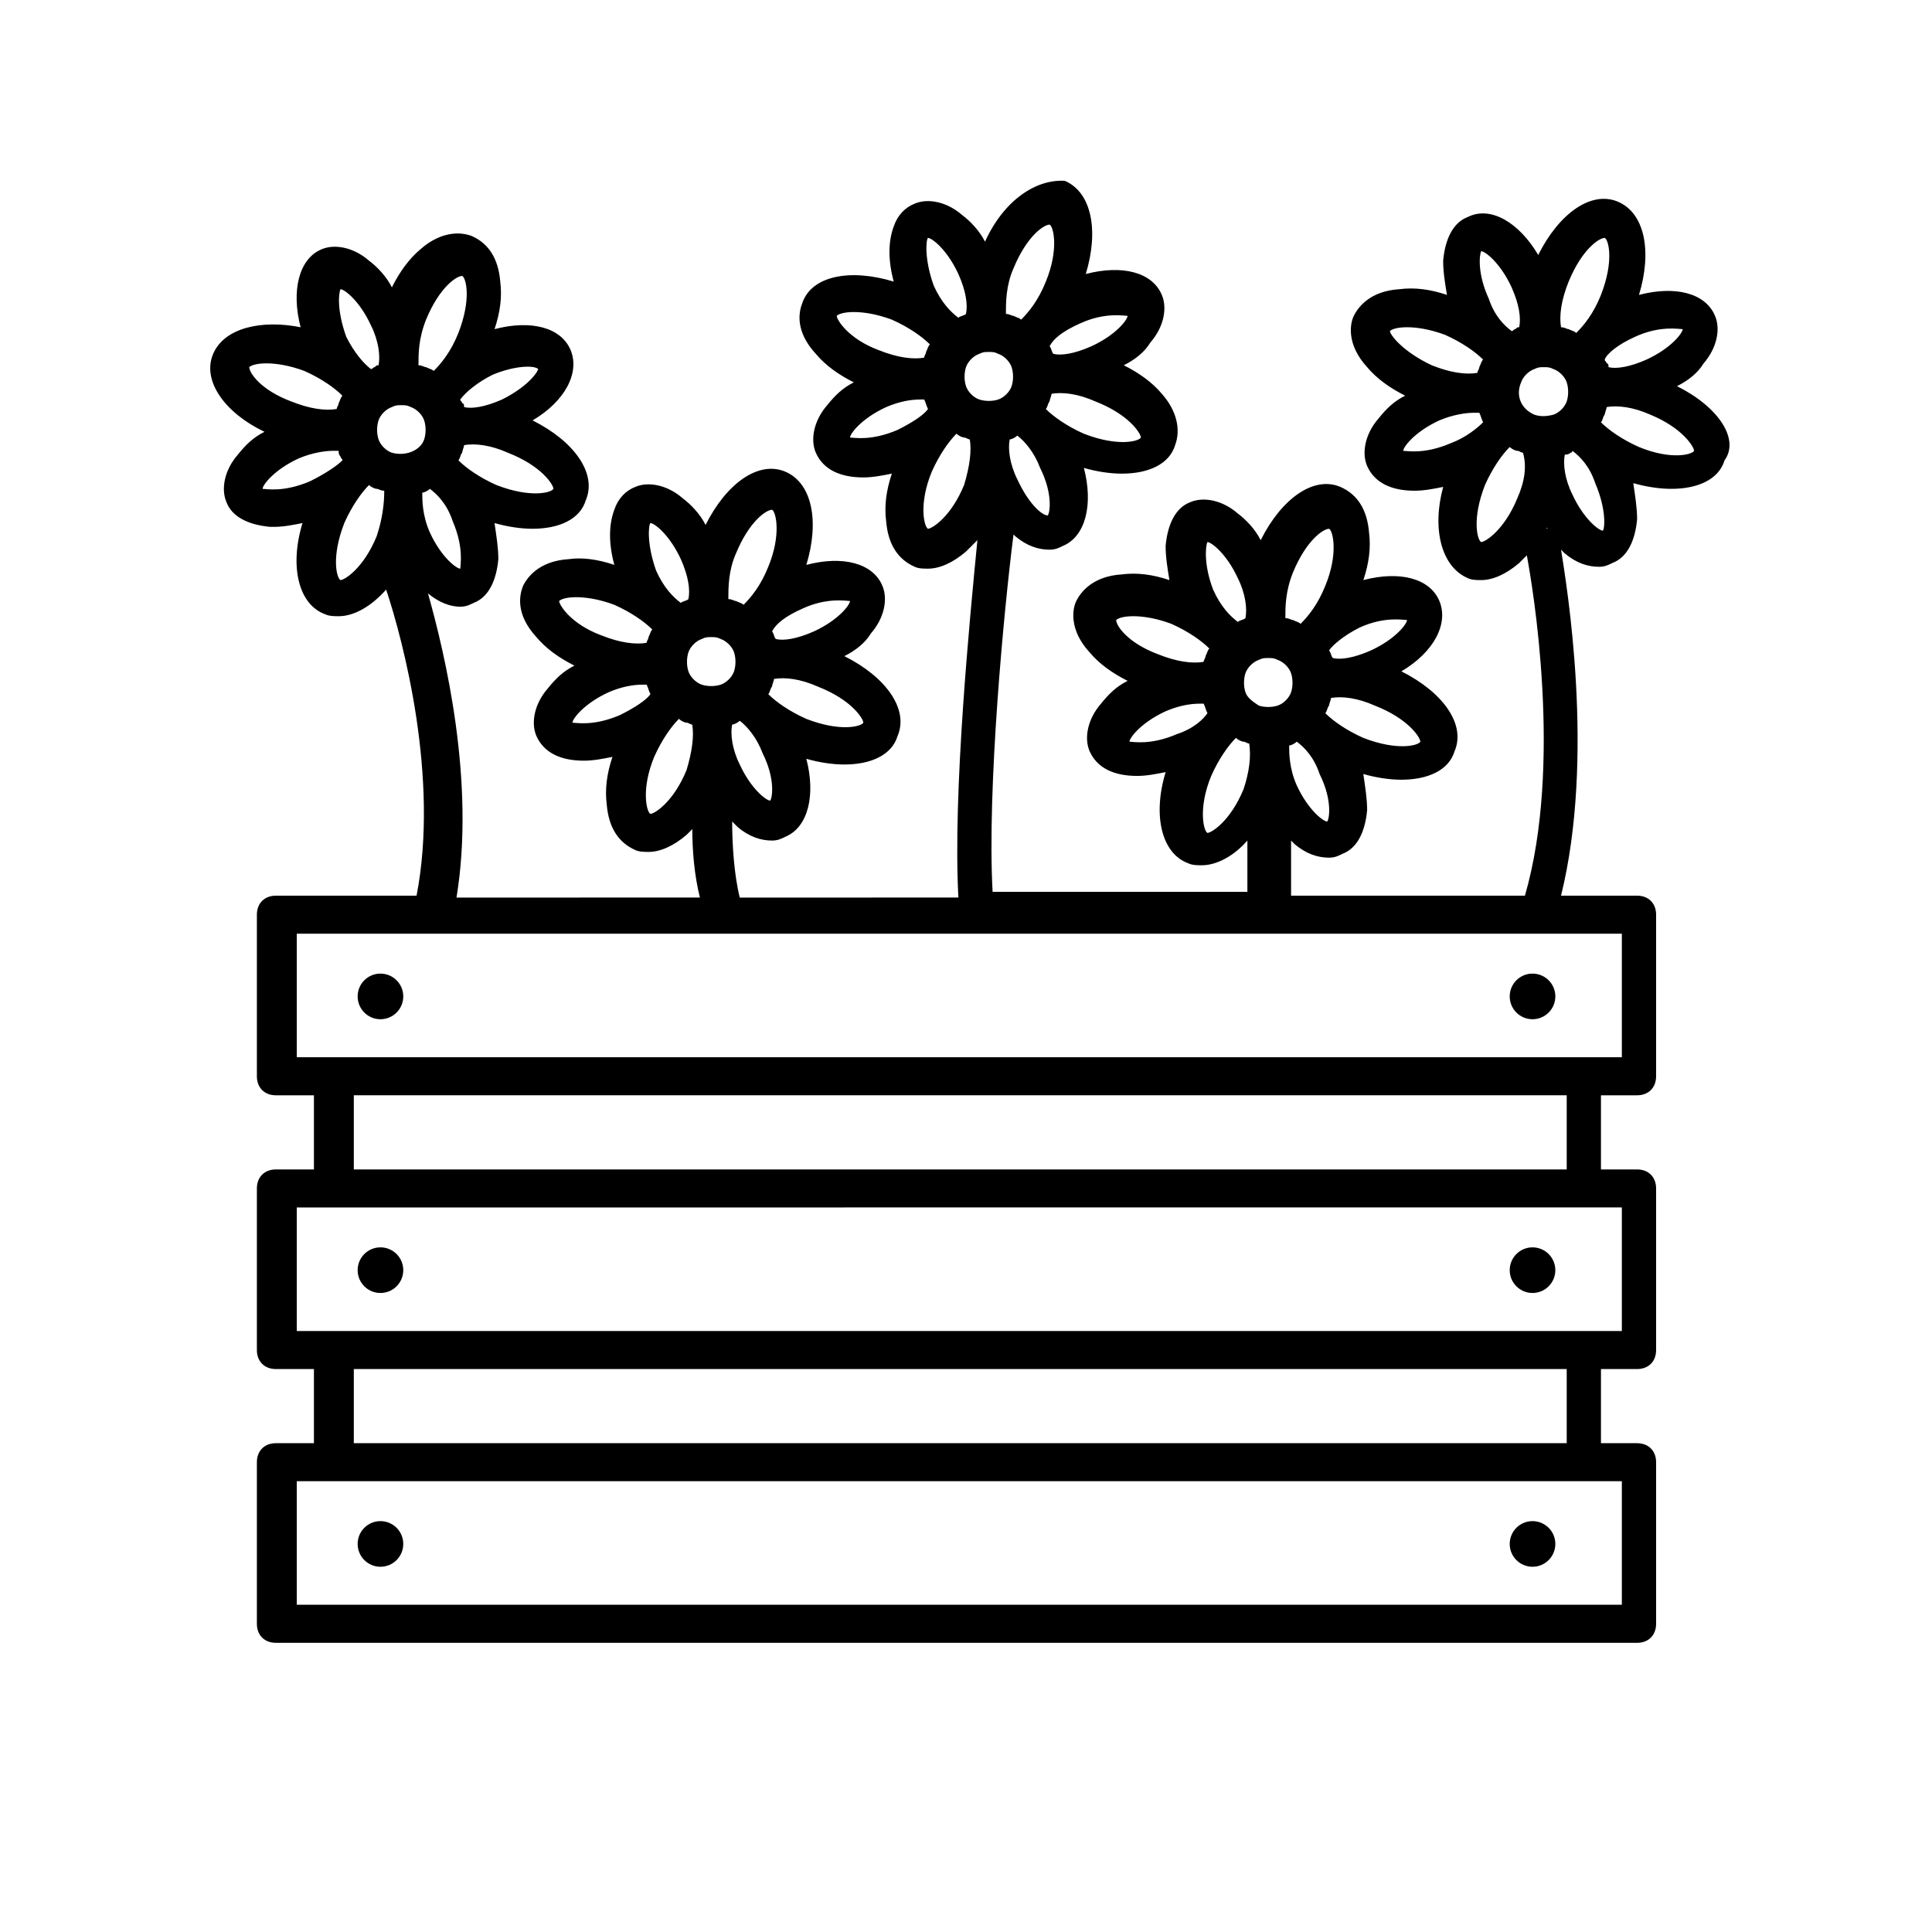 <?xml version="1.0" encoding="UTF-8"?>
<!-- The Best Svg Icon site in the world: iconSvg.co, Visit us! https://iconsvg.co -->
<svg fill="#000000" width="800px" height="800px" version="1.1" viewBox="144 144 512 512" xmlns="http://www.w3.org/2000/svg">
 <g>
  <path d="m250.87 408.06c0 3.34-2.707 6.047-6.047 6.047-3.34 0-6.043-2.707-6.043-6.047s2.703-6.043 6.043-6.043c3.34 0 6.047 2.703 6.047 6.043"/>
  <path d="m250.87 480.61c0 3.336-2.707 6.043-6.047 6.043-3.34 0-6.043-2.707-6.043-6.043 0-3.34 2.703-6.047 6.043-6.047 3.34 0 6.047 2.707 6.047 6.047"/>
  <path d="m250.87 553.16c0 3.34-2.707 6.047-6.047 6.047-3.34 0-6.043-2.707-6.043-6.047s2.703-6.047 6.043-6.047c3.34 0 6.047 2.707 6.047 6.047"/>
  <path d="m556.18 408.06c0 3.34-2.707 6.047-6.047 6.047-3.34 0-6.043-2.707-6.043-6.047s2.703-6.043 6.043-6.043c3.34 0 6.047 2.703 6.047 6.043"/>
  <path d="m556.18 480.61c0 3.336-2.707 6.043-6.047 6.043-3.34 0-6.043-2.707-6.043-6.043 0-3.34 2.703-6.047 6.043-6.047 3.34 0 6.047 2.707 6.047 6.047"/>
  <path d="m556.18 553.16c0 3.34-2.707 6.047-6.047 6.047-3.34 0-6.043-2.707-6.043-6.047s2.703-6.047 6.043-6.047c3.34 0 6.047 2.707 6.047 6.047"/>
  <path d="m588.42 246.34c3.023-1.512 5.543-3.527 7.055-6.047 3.527-4.031 4.535-9.07 3.023-12.594-2.519-6.047-10.578-8.062-20.152-5.543 3.527-11.586 1.512-21.664-5.543-24.688-7.055-3.023-15.617 3.023-21.16 14.105-5.039-8.566-12.594-13.098-18.641-10.078-4.031 1.512-6.047 6.047-6.551 11.586 0 3.023 0.504 6.047 1.008 9.07-4.535-1.512-8.566-2.016-12.594-1.512-8.062 0.504-11.082 5.039-12.09 7.055-1.008 2.016-2.016 7.559 3.527 13.602 2.519 3.023 6.047 5.543 10.078 7.559-3.023 1.512-5.039 3.527-7.055 6.047-3.527 4.031-4.535 9.07-3.023 12.594 2.016 4.535 6.551 6.551 12.594 6.551 2.519 0 5.039-0.504 7.559-1.008-3.023 11.086-0.508 21.164 6.547 24.188 1.008 0.504 2.519 0.504 3.527 0.504 3.023 0 6.551-1.512 10.078-4.535 0.504-0.504 1.512-1.512 2.016-2.016 1.512 8.062 9.574 55.418-0.504 90.184h-61.973v-14.609l1.008 1.008c3.023 2.519 6.047 3.527 9.07 3.527 1.512 0 2.519-0.504 3.527-1.008 4.031-1.512 6.047-6.047 6.551-11.586 0-3.023-0.504-6.047-1.008-9.574 3.527 1.008 7.055 1.512 10.078 1.512 7.055 0 12.594-2.519 14.105-7.559 3.023-7.055-3.023-15.617-14.105-21.16 8.566-5.039 12.594-12.594 10.078-18.641-2.519-6.047-10.578-8.062-20.152-5.543 1.512-4.535 2.016-8.566 1.512-12.594-0.504-6.047-3.023-10.078-7.559-12.09-7.055-3.023-15.617 3.023-21.16 14.105-1.512-3.023-4.031-5.543-6.047-7.055-4.031-3.527-9.07-4.535-12.594-3.023-4.031 1.512-6.047 6.047-6.551 11.586 0 3.023 0.504 6.047 1.008 9.07-4.535-1.512-8.566-2.016-12.594-1.512-8.062 0.504-11.082 5.039-12.09 7.055-1.008 2.016-2.016 7.559 3.527 13.602 2.519 3.023 6.047 5.543 10.078 7.559-3.023 1.512-5.039 3.527-7.055 6.047-3.527 4.031-4.535 9.07-3.023 12.594 2.016 4.535 6.551 6.551 12.594 6.551 2.519 0 5.039-0.504 7.559-1.008-3.527 11.586-1.008 21.664 6.047 24.184 1.008 0.504 2.519 0.504 3.527 0.504 4.031 0 8.566-2.519 12.09-6.551v13.602h-67.52c-1.512-27.207 3.023-75.066 5.543-94.715l0.504 0.504c3.023 2.519 6.047 3.527 9.07 3.527 1.512 0 2.519-0.504 3.527-1.008 6.047-2.519 8.062-11.082 5.543-20.656 3.527 1.008 7.055 1.512 10.078 1.512 7.055 0 12.594-2.519 14.105-7.559 1.512-4.031 0.504-9.07-3.527-13.602-2.519-3.023-6.047-5.543-10.078-7.559 3.023-1.512 5.543-3.527 7.055-6.047 3.527-4.031 4.535-9.07 3.023-12.594-2.519-6.047-10.578-8.062-20.152-5.543 3.527-11.586 1.512-21.664-5.543-24.688-7.559-0.504-16.125 5.039-21.164 16.121-1.512-3.023-4.031-5.543-6.047-7.055-4.031-3.527-9.07-4.535-12.594-3.023-2.519 1.008-4.535 3.023-5.543 6.047-1.512 4.031-1.512 9.07 0 14.609-11.586-3.527-21.664-1.512-24.184 5.543-1.008 2.519-2.016 7.559 3.527 13.602 2.519 3.023 6.047 5.543 10.078 7.559-3.023 1.512-5.039 3.527-7.055 6.047-3.527 4.031-4.535 9.07-3.023 12.594 2.016 4.535 6.551 6.551 12.594 6.551 2.519 0 5.039-0.504 7.559-1.008-1.512 4.535-2.016 8.566-1.512 12.594 0.504 6.047 3.023 10.078 7.559 12.09 1.008 0.504 2.519 0.504 3.527 0.504 3.023 0 6.551-1.512 10.078-4.535 1.008-1.008 2.016-2.016 3.023-3.023-2.016 20.656-6.551 67.008-5.039 94.715l-57.938 0.008c-1.512-6.047-2.016-14.105-2.016-20.152 0.504 0.504 1.008 1.008 1.512 1.512 3.023 2.519 6.047 3.527 9.07 3.527 1.512 0 2.519-0.504 3.527-1.008 6.047-2.519 8.062-11.082 5.543-20.656 3.527 1.008 7.055 1.512 10.078 1.512 7.055 0 12.594-2.519 14.105-7.559 3.023-7.055-3.023-15.617-14.105-21.16 3.023-1.512 5.543-3.527 7.055-6.047 3.527-4.031 4.535-9.07 3.023-12.594-2.519-6.047-10.578-8.062-20.152-5.543 3.527-11.586 1.512-21.664-5.543-24.688-7.055-3.023-15.617 3.023-21.16 14.105-1.512-3.023-4.031-5.543-6.047-7.055-4.031-3.527-9.07-4.535-12.594-3.023-2.519 1.008-4.535 3.023-5.543 6.047-1.512 4.031-1.512 9.07 0 14.609-4.535-1.512-8.566-2.016-12.09-1.512-8.062 0.504-11.082 5.039-12.09 7.055-1.008 2.519-2.016 7.559 3.527 13.602 2.519 3.023 6.047 5.543 10.078 7.559-3.023 1.512-5.039 3.527-7.055 6.047-3.527 4.031-4.535 9.07-3.023 12.594 2.016 4.535 6.551 6.551 12.594 6.551 2.519 0 5.039-0.504 7.559-1.008-1.512 4.535-2.016 8.566-1.512 12.594 0.504 6.047 3.023 10.078 7.559 12.09 1.008 0.504 2.519 0.504 3.527 0.504 3.023 0 6.551-1.512 10.078-4.535 0.504-0.504 1.008-1.008 1.512-1.512 0 5.543 0.504 12.09 2.016 18.137l-64.504 0.008c5.039-30.73-3.023-64.488-7.559-80.609 3.023 2.519 6.047 3.527 8.566 3.527 1.512 0 2.519-0.504 3.527-1.008 4.031-1.512 6.047-6.047 6.551-11.586 0-3.023-0.504-6.047-1.008-9.574 3.527 1.008 7.055 1.512 10.078 1.512 7.055 0 12.594-2.519 14.105-7.559 3.023-7.055-3.023-15.617-14.105-21.16 8.566-5.039 12.594-12.594 10.078-18.641-2.519-6.047-10.578-8.062-20.152-5.543 1.512-4.535 2.016-8.566 1.512-12.594-0.504-6.047-3.023-10.078-7.559-12.09-4.031-1.512-9.07-0.504-13.602 3.527-3.023 2.519-5.543 6.047-7.559 10.078-1.512-3.023-4.031-5.543-6.047-7.055-4.031-3.527-9.07-4.535-12.594-3.023-6.047 2.519-8.062 11.082-5.543 20.656-10.078-2.019-20.156-0.004-23.18 7.051-3.023 7.055 3.023 15.617 13.602 20.656-3.023 1.512-5.039 3.527-7.055 6.047-3.527 4.031-4.535 9.07-3.023 12.594 1.512 4.031 6.047 6.047 11.586 6.551h1.008c2.519 0 5.039-0.504 7.559-1.008-3.527 11.586-1.008 21.664 6.047 24.184 1.008 0.504 2.519 0.504 3.527 0.504 4.031 0 8.566-2.519 12.594-7.055 4.535 13.602 14.105 49.879 8.062 81.113h-37.281c-3.023 0-5.039 2.016-5.039 5.039v42.824c0 3.023 2.016 5.039 5.039 5.039h10.078v19.648h-10.078c-3.023 0-5.039 2.016-5.039 5.039v42.824c0 3.023 2.016 5.039 5.039 5.039h10.078v19.648h-10.078c-3.023 0-5.039 2.016-5.039 5.039v42.824c0 3.023 2.016 5.039 5.039 5.039h360.73c3.023 0 5.039-2.016 5.039-5.039v-42.824c0-3.023-2.016-5.039-5.039-5.039h-9.574v-19.648h9.574c3.023 0 5.039-2.016 5.039-5.039v-42.824c0-3.023-2.016-5.039-5.039-5.039h-9.574v-19.648h9.574c3.023 0 5.039-2.016 5.039-5.039v-42.824c0-3.023-2.016-5.039-5.039-5.039h-20.152c9.07-36.777 1.512-82.121 0-91.691l1.008 1.008c3.023 2.519 6.047 3.527 9.07 3.527 1.512 0 2.519-0.504 3.527-1.008 4.031-1.512 6.047-6.047 6.551-11.586 0-3.023-0.504-6.047-1.008-9.574 3.527 1.008 7.055 1.512 10.078 1.512 7.055 0 12.594-2.519 14.105-7.559 4.031-5.547-1.512-14.109-12.598-19.652zm-11.082-13.098c6.551-3.023 11.586-2.016 12.594-2.016 0 1.008-3.023 5.039-9.574 8.062-4.535 2.016-8.062 2.519-10.078 2.016 0-0.504 0-1.008-0.504-1.008 0-0.504-0.504-0.504-0.504-1.008 0.508-1.512 3.531-4.031 8.066-6.047zm-17.633-14.609c3.527-8.566 8.062-11.586 9.574-11.586 1.008 0.504 2.519 6.047-1.008 15.113-2.016 5.039-4.535 8.062-6.551 10.078-0.504-0.504-1.008-0.504-2.016-1.008-0.504 0-1.008-0.504-2.016-0.504-0.504-3.027 0-7.059 2.016-12.094zm-23.176-8.062c1.008 0 5.039 3.023 8.062 9.574 2.016 4.535 2.519 8.062 2.016 10.578-0.504 0-0.504 0-1.008 0.504-0.504 0-0.504 0.504-1.008 0.504-2.016-1.512-4.535-4.031-6.047-8.566-3.023-6.547-2.519-11.586-2.016-12.594zm-24.184 21.16c0.504-0.504 2.016-1.008 4.535-1.008 2.519 0 6.047 0.504 10.078 2.016 4.535 2.016 8.062 4.535 10.078 6.551-0.504 0.504-0.504 1.008-1.008 2.016 0 0.504-0.504 1.008-0.504 1.512-3.023 0.504-7.055 0-12.09-2.016-7.562-3.527-11.09-8.062-11.09-9.07zm16.121 29.723c-7.055 3.023-11.586 2.016-12.594 2.016 0-1.008 3.023-5.039 9.574-8.062 3.527-1.512 7.055-2.016 9.07-2.016h1.512c0.504 1.008 0.504 1.512 1.008 2.519-1.516 1.516-4.539 4.035-8.57 5.543zm17.633 14.613c-3.527 8.566-8.566 11.586-9.574 11.586-1.008-0.504-2.519-6.047 1.008-15.113 2.016-4.535 4.535-8.062 6.551-10.078 0.504 0.504 1.512 1.008 2.016 1.008 0.504 0 1.008 0.504 1.512 0.504 1.008 3.527 0.504 7.559-1.512 12.094zm4.535-22.168c-3.527-1.512-5.039-5.039-3.527-8.566 0.504-1.512 2.016-3.023 3.527-3.527 1.008-0.504 1.512-0.504 2.519-0.504s1.512 0 2.519 0.504c1.512 0.504 3.023 2.016 3.527 3.527s0.504 3.527 0 5.039c-0.504 1.512-2.016 3.023-3.527 3.527-2.016 0.504-3.527 0.504-5.039 0zm3.527 30.227c-0.504 0-0.504 0 0 0-0.504 0-0.504-0.504 0 0-0.504-0.504 0 0 0 0zm-58.441 77.59c-1.008 0-5.039-3.023-8.062-9.574-2.016-4.535-2.016-8.566-2.016-10.582 0.504 0 1.512-0.504 2.016-1.008 2.016 1.512 4.535 4.031 6.047 8.566 3.527 7.055 2.519 12.094 2.016 12.598zm24.688-21.16c-0.504 1.008-6.047 2.519-15.113-1.008-4.535-2.016-8.062-4.535-10.078-6.551 0.504-0.504 0.504-1.512 1.008-2.016 0-0.504 0.504-1.512 0.504-2.016 3.023-0.504 7.055 0 11.586 2.016 9.07 3.527 12.094 8.566 12.094 9.574zm-16.125-30.23c6.551-3.023 11.586-2.016 12.594-2.016 0 1.008-3.023 5.039-9.574 8.062-4.535 2.016-8.062 2.519-10.078 2.016-0.504-0.504-0.504-1.512-1.008-2.016 1.016-1.512 4.039-4.031 8.066-6.047zm-17.633-14.609c3.527-8.566 8.062-11.586 9.574-11.586 1.008 0.504 2.519 6.551-1.008 15.113-2.016 5.039-4.535 8.062-6.551 10.078-0.504-0.504-1.008-0.504-2.016-1.008-0.504 0-1.008-0.504-2.016-0.504 0-3.027 0-7.059 2.016-12.094zm-22.672-8.062c1.008 0 5.039 3.023 8.062 9.574 2.016 4.031 2.519 8.062 2.016 10.578-0.504 0.504-1.512 0.504-2.016 1.008-2.016-1.512-4.535-4.031-6.551-8.566-2.516-6.547-2.016-11.586-1.512-12.594zm-24.18 20.656c0.504-0.504 2.016-1.008 4.535-1.008 2.519 0 6.047 0.504 10.078 2.016 4.535 2.016 8.062 4.535 10.078 6.551-0.504 0.504-0.504 1.008-1.008 2.016 0 0.504-0.504 1.008-0.504 1.512-3.023 0.504-7.055 0-12.09-2.016-8.066-3.023-11.09-7.559-11.09-9.07zm16.121 30.23c-7.055 3.023-11.586 2.016-12.594 2.016 0-1.008 3.023-5.039 9.574-8.062 3.527-1.512 6.551-2.016 9.07-2.016h1.008c0.504 1.008 0.504 1.512 1.008 2.519-1.012 1.512-3.531 4.031-8.066 5.543zm17.633 14.609c-3.527 8.566-8.566 11.586-9.574 11.586-1.008-0.504-2.519-6.551 1.008-15.113 2.016-4.535 4.535-8.062 6.551-10.078 0.504 0.504 1.512 1.008 2.016 1.008 0.504 0 1.008 0.504 1.512 0.504 0.504 3.527 0 7.559-1.512 12.094zm0.504-25.695c-0.504-1.512-0.504-3.527 0-5.039 0.504-1.512 2.016-3.023 3.527-3.527 1.008-0.504 1.512-0.504 2.519-0.504 1.008 0 1.512 0 2.519 0.504 1.512 0.504 3.023 2.016 3.527 3.527 0.504 1.512 0.504 3.527 0 5.039s-2.016 3.023-3.527 3.527c-1.512 0.504-3.527 0.504-5.039 0-1.512-1.008-3.023-2.016-3.527-3.527zm-52.395-46.855c-1.512 0-5.039-3.023-8.062-9.574-2.016-4.031-2.519-8.062-2.016-10.578 0.504 0 1.512-0.504 2.016-1.008 2.016 1.512 4.535 4.535 6.047 8.566 3.523 7.055 2.519 12.094 2.016 12.594zm24.684-20.652c-0.504 1.008-6.047 2.519-15.113-1.008-4.535-2.016-8.062-4.535-10.078-6.551 0.504-0.504 0.504-1.512 1.008-2.016 0-0.504 0.504-1.512 0.504-2.016 3.023-0.504 7.055 0 11.586 2.016 9.07 3.527 12.094 8.566 12.094 9.574zm-16.121-30.23c6.551-3.023 11.586-2.016 12.594-2.016 0 1.008-3.023 5.039-9.574 8.062-4.535 2.016-8.062 2.519-10.078 2.016-0.504-0.504-0.504-1.512-1.008-2.016 1.012-2.016 3.531-4.031 8.066-6.047zm-17.633-14.609c3.527-8.566 8.062-11.586 9.574-11.586 1.008 0.504 2.519 6.551-1.008 15.113-2.016 5.039-4.535 8.062-6.551 10.078-0.504-0.504-1.008-0.504-2.016-1.008-0.504 0-1.008-0.504-2.016-0.504 0-3.027 0-7.562 2.016-12.094zm-22.672-8.062c1.008 0 5.039 3.023 8.062 9.574 2.016 4.535 2.519 8.062 2.016 10.578-0.504 0.504-1.512 0.504-2.016 1.008-2.016-1.512-4.535-4.031-6.551-8.566-2.519-7.051-2.016-12.09-1.512-12.594zm-24.184 20.656c0.504-0.504 2.016-1.008 4.535-1.008 2.519 0 6.047 0.504 10.078 2.016 4.535 2.016 8.062 4.535 10.078 6.551-0.504 0.504-0.504 1.008-1.008 2.016 0 0.504-0.504 1.008-0.504 1.512-3.023 0.504-7.055 0-12.09-2.016-8.066-3.023-11.09-8.062-11.09-9.07zm16.125 30.23c-7.055 3.023-11.586 2.016-12.594 2.016 0-1.008 3.023-5.039 9.574-8.062 3.527-1.512 6.551-2.016 9.07-2.016h1.008c0.504 1.008 0.504 1.512 1.008 2.519-1.016 1.512-4.039 3.527-8.066 5.543zm17.633 14.609c-3.527 8.562-8.566 11.586-9.574 11.586-1.008-0.504-2.519-6.551 1.008-15.113 2.016-4.535 4.535-8.062 6.551-10.078 0.504 0.504 1.512 1.008 2.016 1.008s1.008 0.504 1.512 0.504c0.504 3.023 0 7.055-1.512 12.094zm0.504-26.199c-0.504-1.512-0.504-3.527 0-5.039s2.016-3.023 3.527-3.527c1.008-0.504 1.512-0.504 2.519-0.504s1.512 0 2.519 0.504c1.512 0.504 3.023 2.016 3.527 3.527s0.504 3.527 0 5.039c-0.504 1.512-2.016 3.023-3.527 3.527-1.512 0.504-3.527 0.504-5.039 0-1.512-0.504-3.023-2.016-3.527-3.527zm-51.895 109.83c-1.008 0-5.039-3.023-8.062-9.574-2.016-4.031-2.519-8.062-2.016-10.578 0.504 0 1.512-0.504 2.016-1.008 2.016 1.512 4.535 4.535 6.047 8.566 3.527 7.051 2.519 12.09 2.016 12.594zm24.688-20.656c-0.504 1.008-6.047 2.519-15.113-1.008-4.535-2.016-8.062-4.535-10.078-6.551 0.504-0.504 0.504-1.512 1.008-2.016 0-0.504 0.504-1.512 0.504-2.016 3.023-0.504 7.055 0 11.586 2.016 9.07 3.527 12.094 8.566 12.094 9.574zm-16.121-30.23c6.551-3.023 11.586-2.016 12.594-2.016 0 1.008-3.023 5.039-9.574 8.062-4.535 2.016-8.062 2.519-10.078 2.016-0.504-0.504-0.504-1.512-1.008-2.016 1.012-2.016 3.531-4.031 8.066-6.047zm-17.633-14.609c3.527-8.566 8.062-11.586 9.574-11.586 1.008 0.504 2.519 6.551-1.008 15.113-2.016 5.039-4.535 8.062-6.551 10.078-0.504-0.504-1.008-0.504-2.016-1.008-0.504 0-1.008-0.504-2.016-0.504 0-3.023 0-7.559 2.016-12.094zm-22.672-8.062c1.008 0 5.039 3.023 8.062 9.574 2.016 4.535 2.519 8.062 2.016 10.578-0.504 0.504-1.512 0.504-2.016 1.008-2.016-1.512-4.535-4.031-6.551-8.566-2.519-7.051-2.016-12.09-1.512-12.594zm-24.184 20.656c0.504-0.504 2.016-1.008 4.535-1.008s6.047 0.504 10.078 2.016c4.535 2.016 8.062 4.535 10.078 6.551-0.504 0.504-0.504 1.008-1.008 2.016 0 0.504-0.504 1.008-0.504 1.512-3.023 0.504-7.055 0-12.09-2.016-8.066-3.023-11.09-8.062-11.09-9.07zm16.121 30.23c-7.055 3.023-11.586 2.016-12.594 2.016 0-1.008 3.023-5.039 9.574-8.062 3.527-1.512 6.551-2.016 9.07-2.016h1.008c0.504 1.008 0.504 1.512 1.008 2.519-1.012 1.512-4.035 3.527-8.066 5.543zm17.633 14.609c-3.527 8.566-8.566 11.586-9.574 11.586-1.008-0.504-2.519-6.551 1.008-15.113 2.016-4.535 4.535-8.062 6.551-10.078 0.504 0.504 1.512 1.008 2.016 1.008s1.008 0.504 1.512 0.504c0.504 3.027 0 7.055-1.512 12.094zm0.504-26.199c-0.504-1.512-0.504-3.527 0-5.039 0.504-1.512 2.016-3.023 3.527-3.527 1.008-0.504 1.512-0.504 2.519-0.504 1.008 0 1.512 0 2.519 0.504 1.512 0.504 3.023 2.016 3.527 3.527 0.504 1.512 0.504 3.527 0 5.039s-2.016 3.023-3.527 3.527c-1.512 0.504-3.527 0.504-5.039 0s-3.023-2.016-3.527-3.527zm-35.77-48.363c-0.504 1.008-6.047 2.519-15.113-1.008-4.535-2.016-8.062-4.535-10.078-6.551 0.504-0.504 0.504-1.512 1.008-2.016 0-0.504 0.504-1.512 0.504-2.016 3.023-0.504 7.055 0 11.586 2.016 9.07 3.527 12.094 8.566 12.094 9.574zm-16.121-30.23c6.047-2.519 11.082-2.519 12.09-1.512-0.504 1.512-3.527 5.039-9.574 8.062-4.535 2.016-8.062 2.519-10.078 2.016 0-0.504 0-1.008-0.504-1.008 0-0.504-0.504-0.504-0.504-1.008 1.516-2.016 4.539-4.535 8.57-6.551zm-17.633-14.609c3.527-8.566 8.062-11.586 9.574-11.586 1.008 0.504 2.519 6.047-1.008 15.113-2.016 5.039-4.535 8.062-6.551 10.078-0.504-0.504-1.008-0.504-2.016-1.008-0.504 0-1.008-0.504-2.016-0.504 0-3.023 0-7.055 2.016-12.094zm-22.672-8.062c1.008 0 5.039 3.023 8.062 9.574 2.016 4.031 2.519 8.062 2.016 10.578-0.504 0-0.504 0-1.008 0.504-0.504 0-0.504 0.504-1.008 0.504-2.016-1.512-4.535-4.535-6.551-8.566-2.519-7.051-2.016-11.586-1.512-12.594zm-24.184 20.656c0.504-0.504 2.016-1.008 4.535-1.008 2.519 0 6.047 0.504 10.078 2.016 4.535 2.016 8.062 4.535 10.078 6.551-0.504 0.504-0.504 1.008-1.008 2.016 0 0.504-0.504 1.008-0.504 1.512-3.023 0.504-7.055 0-12.09-2.016-8.066-3.023-11.09-7.559-11.09-9.07zm16.121 30.23c-7.055 3.023-11.586 2.016-12.594 2.016 0-1.008 3.023-5.039 9.574-8.062 3.527-1.512 7.055-2.016 9.07-2.016h1.512c0 0.504 0 1.008 0.504 1.512 0 0.504 0.504 0.504 0.504 1.008-1.516 1.512-4.539 3.527-8.57 5.543zm17.633 14.609c-3.527 8.566-8.566 11.586-9.574 11.586-1.008-0.504-2.519-6.047 1.008-15.113 2.016-4.535 4.535-8.062 6.551-10.078 0.504 0.504 1.512 1.008 2.016 1.008s1.008 0.504 2.016 0.504c0 3.531-0.504 7.559-2.016 12.094zm4.031-22.168c-1.512-0.504-3.023-2.016-3.527-3.527-0.504-1.512-0.504-3.527 0-5.039 0.504-1.512 2.016-3.023 3.527-3.527 1.008-0.504 1.512-0.504 2.519-0.504 1.008 0 1.512 0 2.519 0.504 1.512 0.504 3.023 2.016 3.527 3.527 0.504 1.512 0.504 3.527 0 5.039-1.008 3.023-5.039 4.535-8.566 3.527zm8.062 10.582c0.504 0 1.512-0.504 2.016-1.008 2.016 1.512 4.535 4.031 6.047 8.566 3.023 7.055 2.016 11.586 2.016 12.594-1.008 0-5.039-3.023-8.062-9.574-2.016-4.535-2.016-8.562-2.016-10.578zm317.9 261.98v32.746h-351.16v-32.746zm-336.04-10.078v-19.648h321.43v19.648zm336.04-62.473v32.746l-351.16 0.004v-32.746zm-336.04-10.074v-19.648h321.43v19.648zm336.04-62.473v32.746h-351.16v-32.746zm-5.039-106.81c-1.008 0-5.039-3.023-8.062-9.574-2.016-4.031-2.519-8.062-2.016-10.578 0.504 0 1.008 0 1.512-0.504 0.504 0 0.504-0.504 0.504-0.504 2.016 1.512 4.535 4.031 6.047 8.566 3.023 7.055 2.519 12.09 2.016 12.594zm9.574-22.168c-4.535-2.016-8.062-4.535-10.078-6.551 0.504-0.504 0.504-1.512 1.008-2.016 0-0.504 0.504-1.512 0.504-2.016 3.023-0.504 7.055 0 11.586 2.016 8.566 3.527 11.586 8.566 11.586 9.574-0.5 1.008-6.043 2.519-14.605-1.008z"/>
 </g>
</svg>